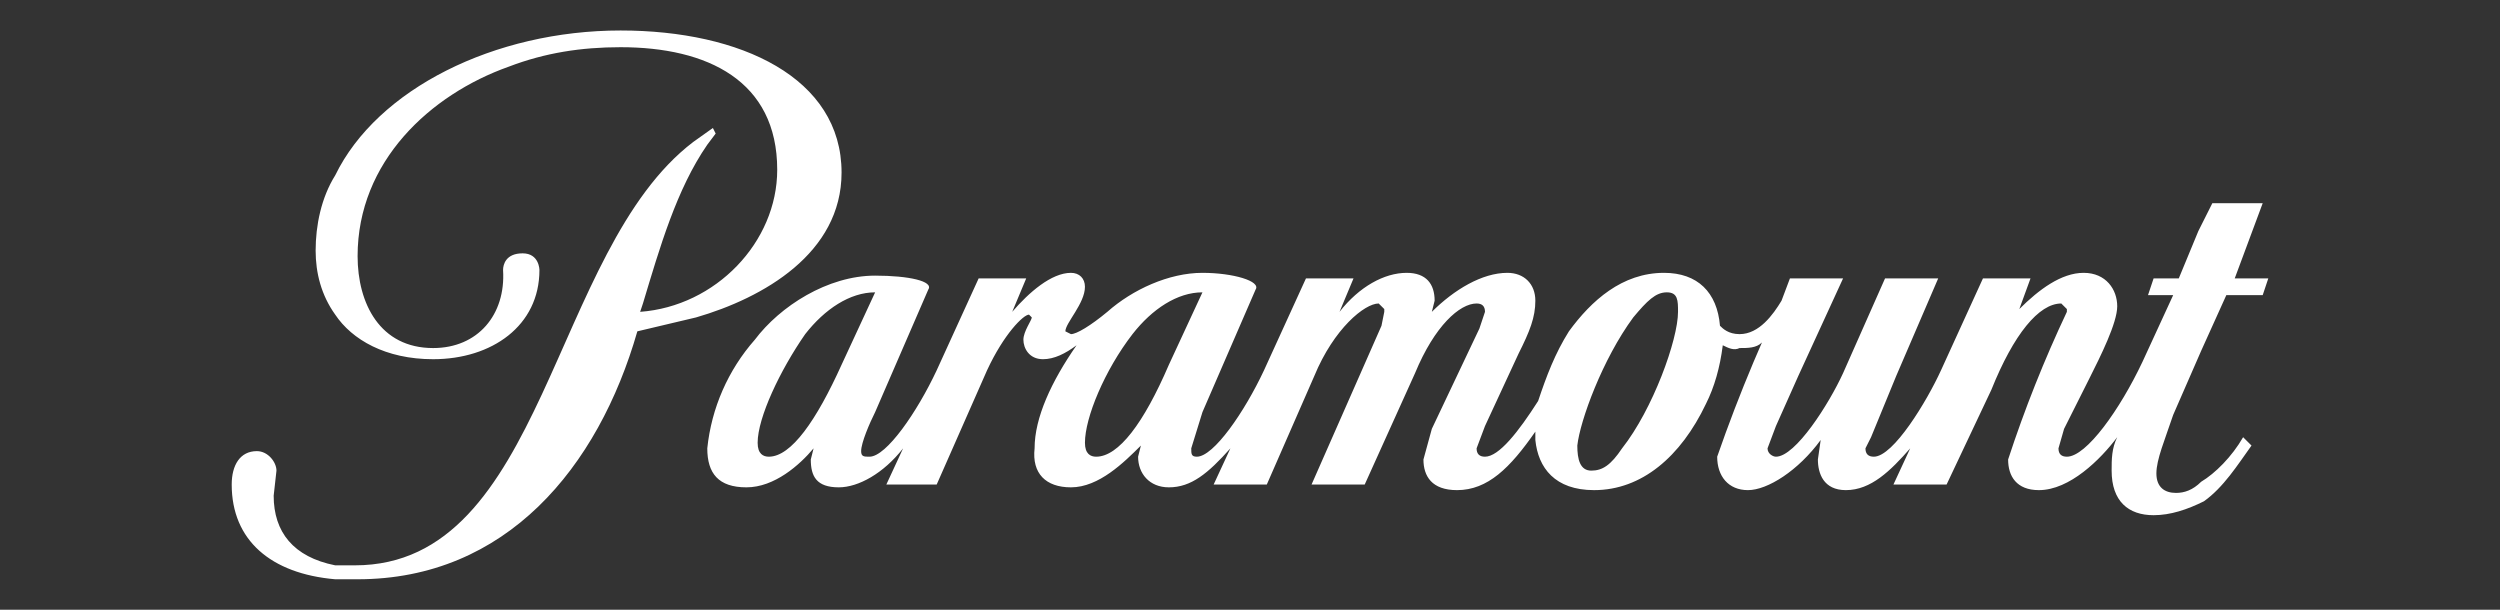 <svg width="410" height="100" viewBox="0 0 410 100" fill="none" xmlns="http://www.w3.org/2000/svg">
<rect x="0" y="0" width="410" height="100" fill="#333333" stroke="none"/>
<path d="M138.016 28.299C138.016 12.767 121.5 5 101.772 5C81.126 5 61.857 14.594 54.975 28.756C52.681 32.411 51.764 36.98 51.764 41.091C51.764 44.746 52.681 48.401 54.975 51.599C57.728 55.711 63.233 58.909 71.033 58.909C80.668 58.909 88.467 53.426 88.467 44.289C88.467 44.289 88.467 41.548 85.714 41.548C82.962 41.548 82.503 43.376 82.503 44.289C82.962 51.599 78.374 57.081 71.033 57.081C62.316 57.081 58.646 49.772 58.646 42.005C58.646 26.472 70.574 15.508 83.42 10.939C89.385 8.655 95.349 7.741 101.772 7.741C115.995 7.741 127.464 13.223 127.464 27.843C127.464 39.721 117.371 50.228 104.984 51.142L105.442 49.772C108.195 40.635 110.948 31.041 115.995 23.731L117.371 21.904L116.912 20.99L113.701 23.274C90.302 41.091 89.385 92.716 58.187 92.716H54.975C48.093 91.345 44.882 87.234 44.882 81.294L45.341 77.183C45.341 75.812 43.964 73.985 42.129 73.985C39.376 73.985 38 76.269 38 79.467C38 88.604 44.423 94.086 54.975 95H58.646C82.962 95 98.102 76.726 104.525 54.34L114.159 52.056C125.17 48.858 138.016 41.548 138.016 28.299ZM371.082 33.325H362.824L360.53 37.893L357.319 45.66H353.19L352.272 48.401H356.401L351.354 59.365C347.684 67.132 342.179 74.898 338.967 74.898C338.049 74.898 337.591 74.442 337.591 73.528L338.508 70.33L342.637 62.107C344.473 58.452 347.225 52.969 347.225 50.228C347.225 47.487 345.39 44.746 341.72 44.746C338.049 44.746 334.379 47.487 331.168 50.685L333.003 45.66H325.203L318.321 60.736C316.027 65.761 310.522 74.898 307.31 74.898C306.393 74.898 305.934 74.442 305.934 73.528L306.852 71.701L310.981 61.65L317.863 45.66H309.146L302.264 61.193C299.97 66.218 294.464 74.898 291.253 74.898C290.794 74.898 289.876 74.442 289.876 73.528L291.253 69.873L294.923 61.65L302.264 45.66H293.547L292.17 49.315C290.794 51.599 288.5 54.797 285.288 54.797C283.453 54.797 282.536 53.883 282.077 53.426C281.618 47.944 278.407 44.746 272.901 44.746C266.019 44.746 260.973 49.315 257.302 54.34C255.008 57.995 253.632 61.65 252.255 65.761C249.044 70.787 245.832 74.898 243.538 74.898C242.621 74.898 242.162 74.442 242.162 73.528L243.538 69.873L249.044 57.995C250.879 54.34 251.797 52.056 251.797 49.315C251.797 46.574 249.962 44.746 247.209 44.746C243.08 44.746 238.492 47.487 234.821 51.142L235.28 49.315C235.28 46.574 233.904 44.746 230.692 44.746C227.022 44.746 222.893 47.031 219.681 51.142L221.975 45.66H214.176L207.294 60.736C204.082 67.589 199.036 74.898 196.283 74.898C195.365 74.898 195.365 74.442 195.365 73.528L197.201 67.589L205.918 47.487C206.835 46.117 202.247 44.746 197.201 44.746C191.695 44.746 185.731 47.487 181.602 51.142C178.849 53.426 176.555 54.797 175.637 54.797L174.72 54.34C174.72 52.969 177.931 49.772 177.931 47.031C177.931 45.66 177.014 44.746 175.637 44.746C172.426 44.746 168.755 47.944 166.003 51.142L168.297 45.66H160.497L153.615 60.736C150.404 67.589 145.357 74.898 142.604 74.898C141.687 74.898 141.228 74.898 141.228 73.985C141.228 72.614 142.604 69.416 143.522 67.589L152.239 47.487C153.157 46.117 149.027 45.203 143.522 45.203C135.723 45.203 127.923 50.228 123.794 55.711C119.401 60.7 116.675 66.927 115.995 73.528C115.995 77.64 117.83 79.924 122.418 79.924C127.005 79.924 131.135 76.269 133.429 73.528L132.97 75.355C132.97 78.096 133.887 79.924 137.558 79.924C140.769 79.924 144.898 77.64 148.11 73.528L145.357 79.467H153.615L161.874 60.736C164.626 54.797 167.838 51.599 168.755 51.599L169.214 52.056C169.214 52.513 167.838 54.34 167.838 55.711C167.838 57.081 168.755 58.909 171.049 58.909C172.885 58.909 174.72 57.995 176.555 56.624C172.426 62.563 169.673 68.502 169.673 73.528C169.214 77.64 171.508 79.924 175.637 79.924C180.225 79.924 184.354 75.812 187.107 73.071L186.648 74.898C186.648 77.64 188.484 79.924 191.695 79.924C195.365 79.924 198.118 77.64 201.788 73.528L199.036 79.467H207.753L215.552 61.65C218.764 53.883 223.81 49.772 226.104 49.772L227.022 50.685V51.142L226.563 53.426L215.093 79.467H223.81L232.069 61.193C235.28 53.426 239.409 49.772 242.162 49.772C243.08 49.772 243.538 50.228 243.538 51.142L242.621 53.883L234.821 70.33L233.445 75.355C233.445 78.096 234.821 80.381 238.951 80.381C243.997 80.381 247.668 76.726 251.797 70.787V72.157C252.255 76.726 255.008 80.381 261.431 80.381C269.231 80.381 275.654 74.898 279.783 66.218C281.159 63.477 282.077 60.279 282.536 56.624C283.453 57.081 284.371 57.538 285.288 57.081C286.665 57.081 288.041 57.081 288.959 56.167L287.582 59.365C285.426 64.478 283.437 69.658 281.618 74.898C281.618 78.096 283.453 80.381 286.665 80.381C289.876 80.381 294.923 77.183 298.593 72.157L298.135 75.355C298.135 77.64 299.052 80.381 302.723 80.381C306.852 80.381 310.063 77.183 313.275 73.528L310.522 79.467H319.239L326.58 63.934C330.25 54.797 334.379 49.772 338.049 49.772L338.967 50.685V51.142C335.254 59.006 332.036 67.093 329.332 75.355C329.332 78.096 330.709 80.381 334.379 80.381C339.426 80.381 344.473 75.355 347.225 71.701C346.308 73.528 346.308 75.355 346.308 77.183C346.308 82.208 349.06 84.492 353.19 84.492C355.942 84.492 358.695 83.579 361.448 82.208C364.659 79.924 366.953 76.269 369.247 73.071L367.871 71.701C366.036 74.898 363.283 77.64 360.989 79.01C359.613 80.381 358.236 80.838 356.86 80.838C355.025 80.838 353.648 79.924 353.648 77.64C353.648 75.355 355.025 72.157 356.401 68.046L360.989 57.538L365.118 48.401H371.082L372 45.66H366.494L371.082 33.325ZM126.088 74.898C125.17 74.898 124.253 74.442 124.253 72.614C124.253 68.502 127.923 60.736 132.052 54.797C135.264 50.685 139.393 47.944 143.522 47.944L138.016 59.822C133.887 68.959 129.758 74.898 126.088 74.898ZM179.766 74.898C178.849 74.898 177.931 74.442 177.931 72.614C177.931 68.502 181.143 60.736 185.731 54.797C188.942 50.685 193.071 47.944 197.201 47.944L191.695 59.822C187.566 69.416 183.437 74.898 179.766 74.898ZM275.195 51.142C275.195 55.711 271.066 67.132 266.019 73.528C264.184 76.269 262.808 77.183 260.973 77.183C259.137 77.183 258.679 75.355 258.679 73.071C259.137 68.959 262.808 58.909 267.854 52.056C270.148 49.315 271.525 47.944 273.36 47.944C275.195 47.944 275.195 49.315 275.195 51.142Z" fill="white"/>
</svg>
